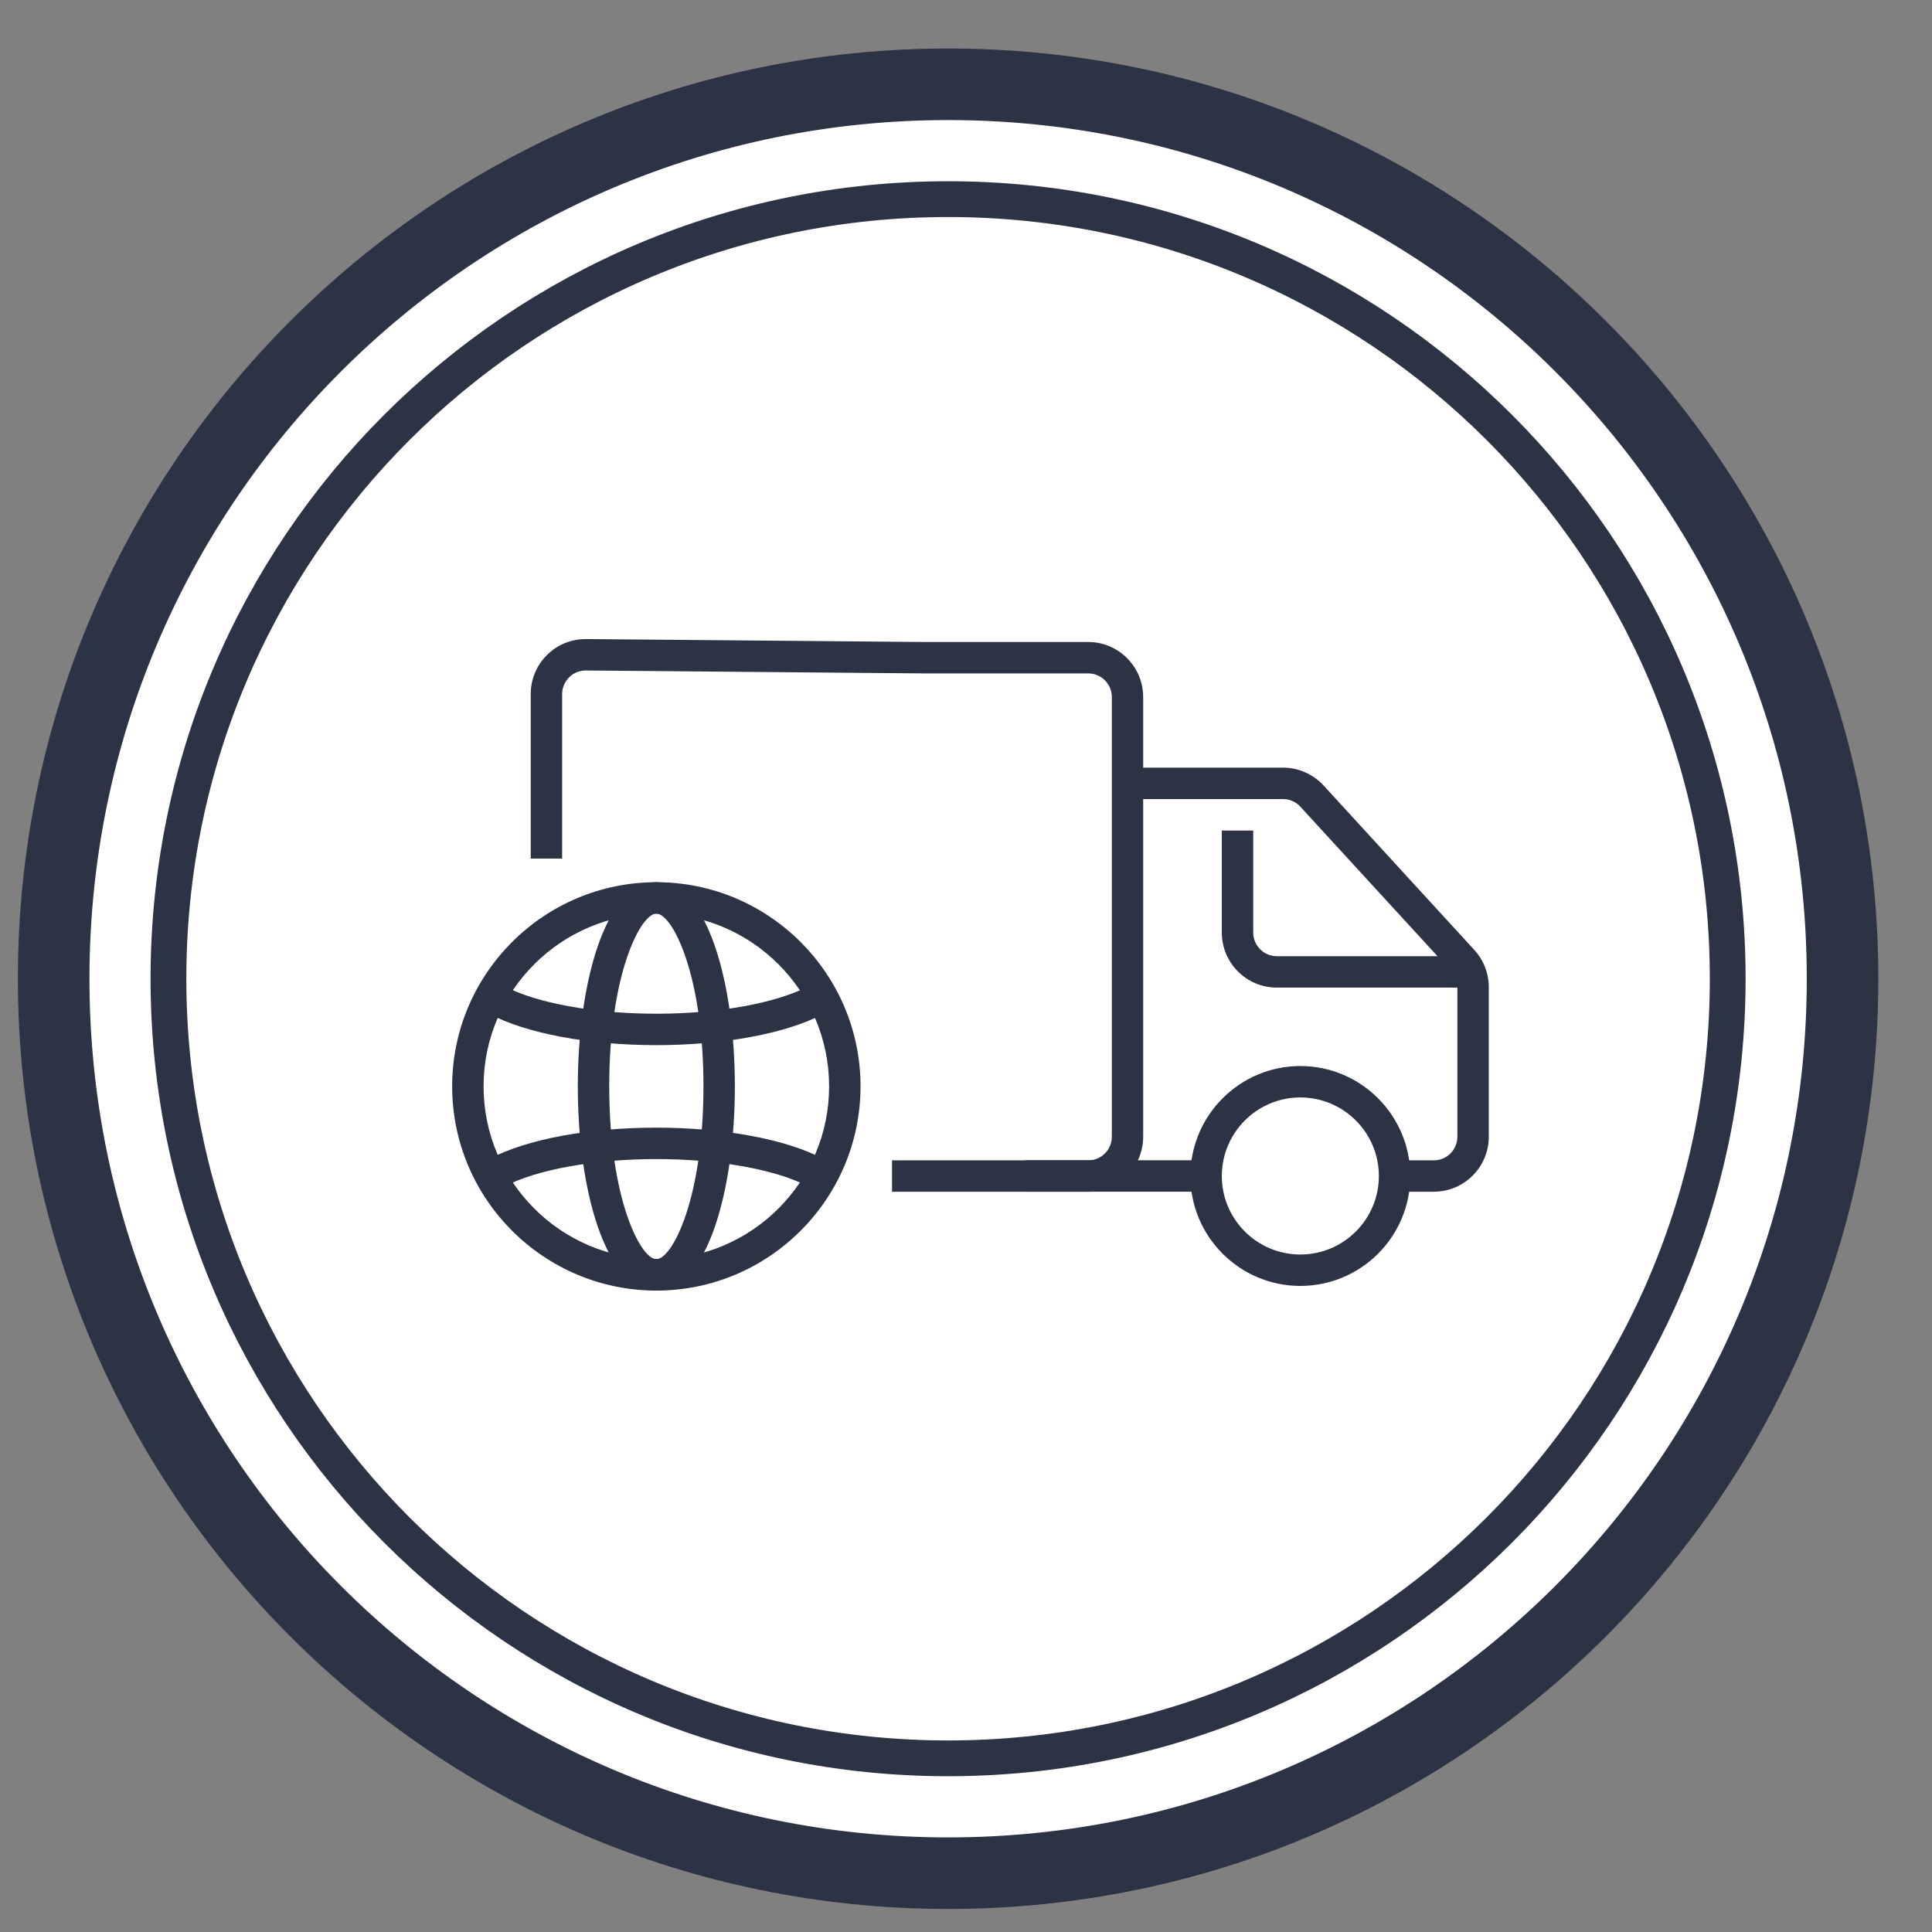 <svg width="27" height="27" viewBox="0 0 27 27" fill="none" xmlns="http://www.w3.org/2000/svg">
<rect x="0" y="0" width="27" height="27" fill="#808080" stroke="none"/>
<path d="M13.25 1.178C20.154 1.178 25.75 6.774 25.75 13.678C25.75 20.581 20.154 26.178 13.25 26.178C6.346 26.178 0.75 20.581 0.75 13.678C0.75 6.774 6.346 1.178 13.25 1.178Z" fill="white" stroke="#2B3344"></path>
<path d="M13.249 2.783H13.249C7.232 2.783 2.354 7.661 2.354 13.678V13.678C2.354 19.695 7.232 24.573 13.249 24.573H13.249C19.267 24.573 24.145 19.695 24.145 13.678V13.678C24.145 7.661 19.267 2.783 13.249 2.783Z" fill="white"></path>
<path d="M13.249 2.783H13.249C7.232 2.783 2.354 7.661 2.354 13.678V13.678C2.354 19.695 7.232 24.573 13.249 24.573H13.249C19.267 24.573 24.145 19.695 24.145 13.678V13.678C24.145 7.661 19.267 2.783 13.249 2.783Z" stroke="#2B3344" stroke-width="0.5"></path>
<path d="M15.209 16.655H12.466V16.216H15.209C15.391 16.216 15.538 16.068 15.538 15.886V9.741C15.538 9.559 15.391 9.411 15.209 9.411H12.904L8.188 9.37H8.185C8.098 9.37 8.016 9.404 7.954 9.466C7.891 9.528 7.856 9.611 7.856 9.699V11.999H7.417V9.699C7.417 9.493 7.498 9.299 7.644 9.154C7.789 9.01 7.981 8.931 8.185 8.931H8.191L12.905 8.972H15.208C15.632 8.972 15.976 9.317 15.976 9.741V15.886C15.976 16.31 15.632 16.655 15.208 16.655H15.209Z" fill="#2B3344"></path>
<path d="M18.172 17.971C17.325 17.971 16.636 17.282 16.636 16.435C16.636 15.588 17.325 14.898 18.172 14.898C19.02 14.898 19.709 15.588 19.709 16.435C19.709 17.282 19.02 17.971 18.172 17.971ZM18.172 15.337C17.567 15.337 17.075 15.83 17.075 16.435C17.075 17.04 17.567 17.532 18.172 17.532C18.778 17.532 19.27 17.04 19.27 16.435C19.27 15.83 18.778 15.337 18.172 15.337Z" fill="#2B3344"></path>
<path d="M16.855 16.215H14.331V16.654H16.855V16.215Z" fill="#2B3344"></path>
<path d="M20.038 16.655H19.489V16.216H20.038C20.22 16.216 20.367 16.068 20.367 15.886V13.795C20.367 13.713 20.337 13.633 20.281 13.572L18.173 11.274C18.111 11.206 18.023 11.167 17.931 11.167H15.758V10.728H17.931C18.145 10.728 18.352 10.819 18.497 10.977L20.604 13.276C20.734 13.418 20.806 13.602 20.806 13.795V15.886C20.806 16.31 20.462 16.654 20.038 16.654V16.655Z" fill="#2B3344"></path>
<path d="M20.587 13.802H17.844C17.42 13.802 17.075 13.457 17.075 13.033V11.607H17.514V13.033C17.514 13.215 17.662 13.363 17.844 13.363H20.587V13.802Z" fill="#2B3344"></path>
<path d="M9.173 18.036C7.599 18.036 6.319 16.756 6.319 15.182C6.319 13.609 7.599 12.329 9.173 12.329C10.746 12.329 12.026 13.609 12.026 15.182C12.026 16.756 10.746 18.036 9.173 18.036ZM9.173 12.768C7.841 12.768 6.758 13.851 6.758 15.182C6.758 16.514 7.841 17.597 9.173 17.597C10.504 17.597 11.587 16.514 11.587 15.182C11.587 13.851 10.504 12.768 9.173 12.768Z" fill="#2B3344"></path>
<path d="M9.173 18.036C8.452 18.036 8.075 16.601 8.075 15.182C8.075 13.765 8.452 12.329 9.173 12.329C9.893 12.329 10.27 13.765 10.27 15.182C10.27 16.601 9.893 18.036 9.173 18.036ZM9.173 12.768C8.95 12.768 8.514 13.62 8.514 15.182C8.514 16.745 8.95 17.597 9.173 17.597C9.396 17.597 9.831 16.745 9.831 15.182C9.831 13.62 9.396 12.768 9.173 12.768Z" fill="#2B3344"></path>
<path d="M9.173 14.606C8.227 14.606 7.355 14.443 6.84 14.169L7.046 13.781C7.494 14.019 8.309 14.167 9.173 14.167C10.037 14.167 10.852 14.019 11.3 13.781L11.506 14.169C10.992 14.443 10.119 14.606 9.173 14.606Z" fill="#2B3344"></path>
<path d="M11.3 16.584C10.852 16.345 10.037 16.198 9.173 16.198C8.309 16.198 7.493 16.345 7.046 16.584L6.84 16.196C7.355 15.922 8.227 15.759 9.173 15.759C10.119 15.759 10.992 15.922 11.506 16.196L11.3 16.584Z" fill="#2B3344"></path>
</svg>
